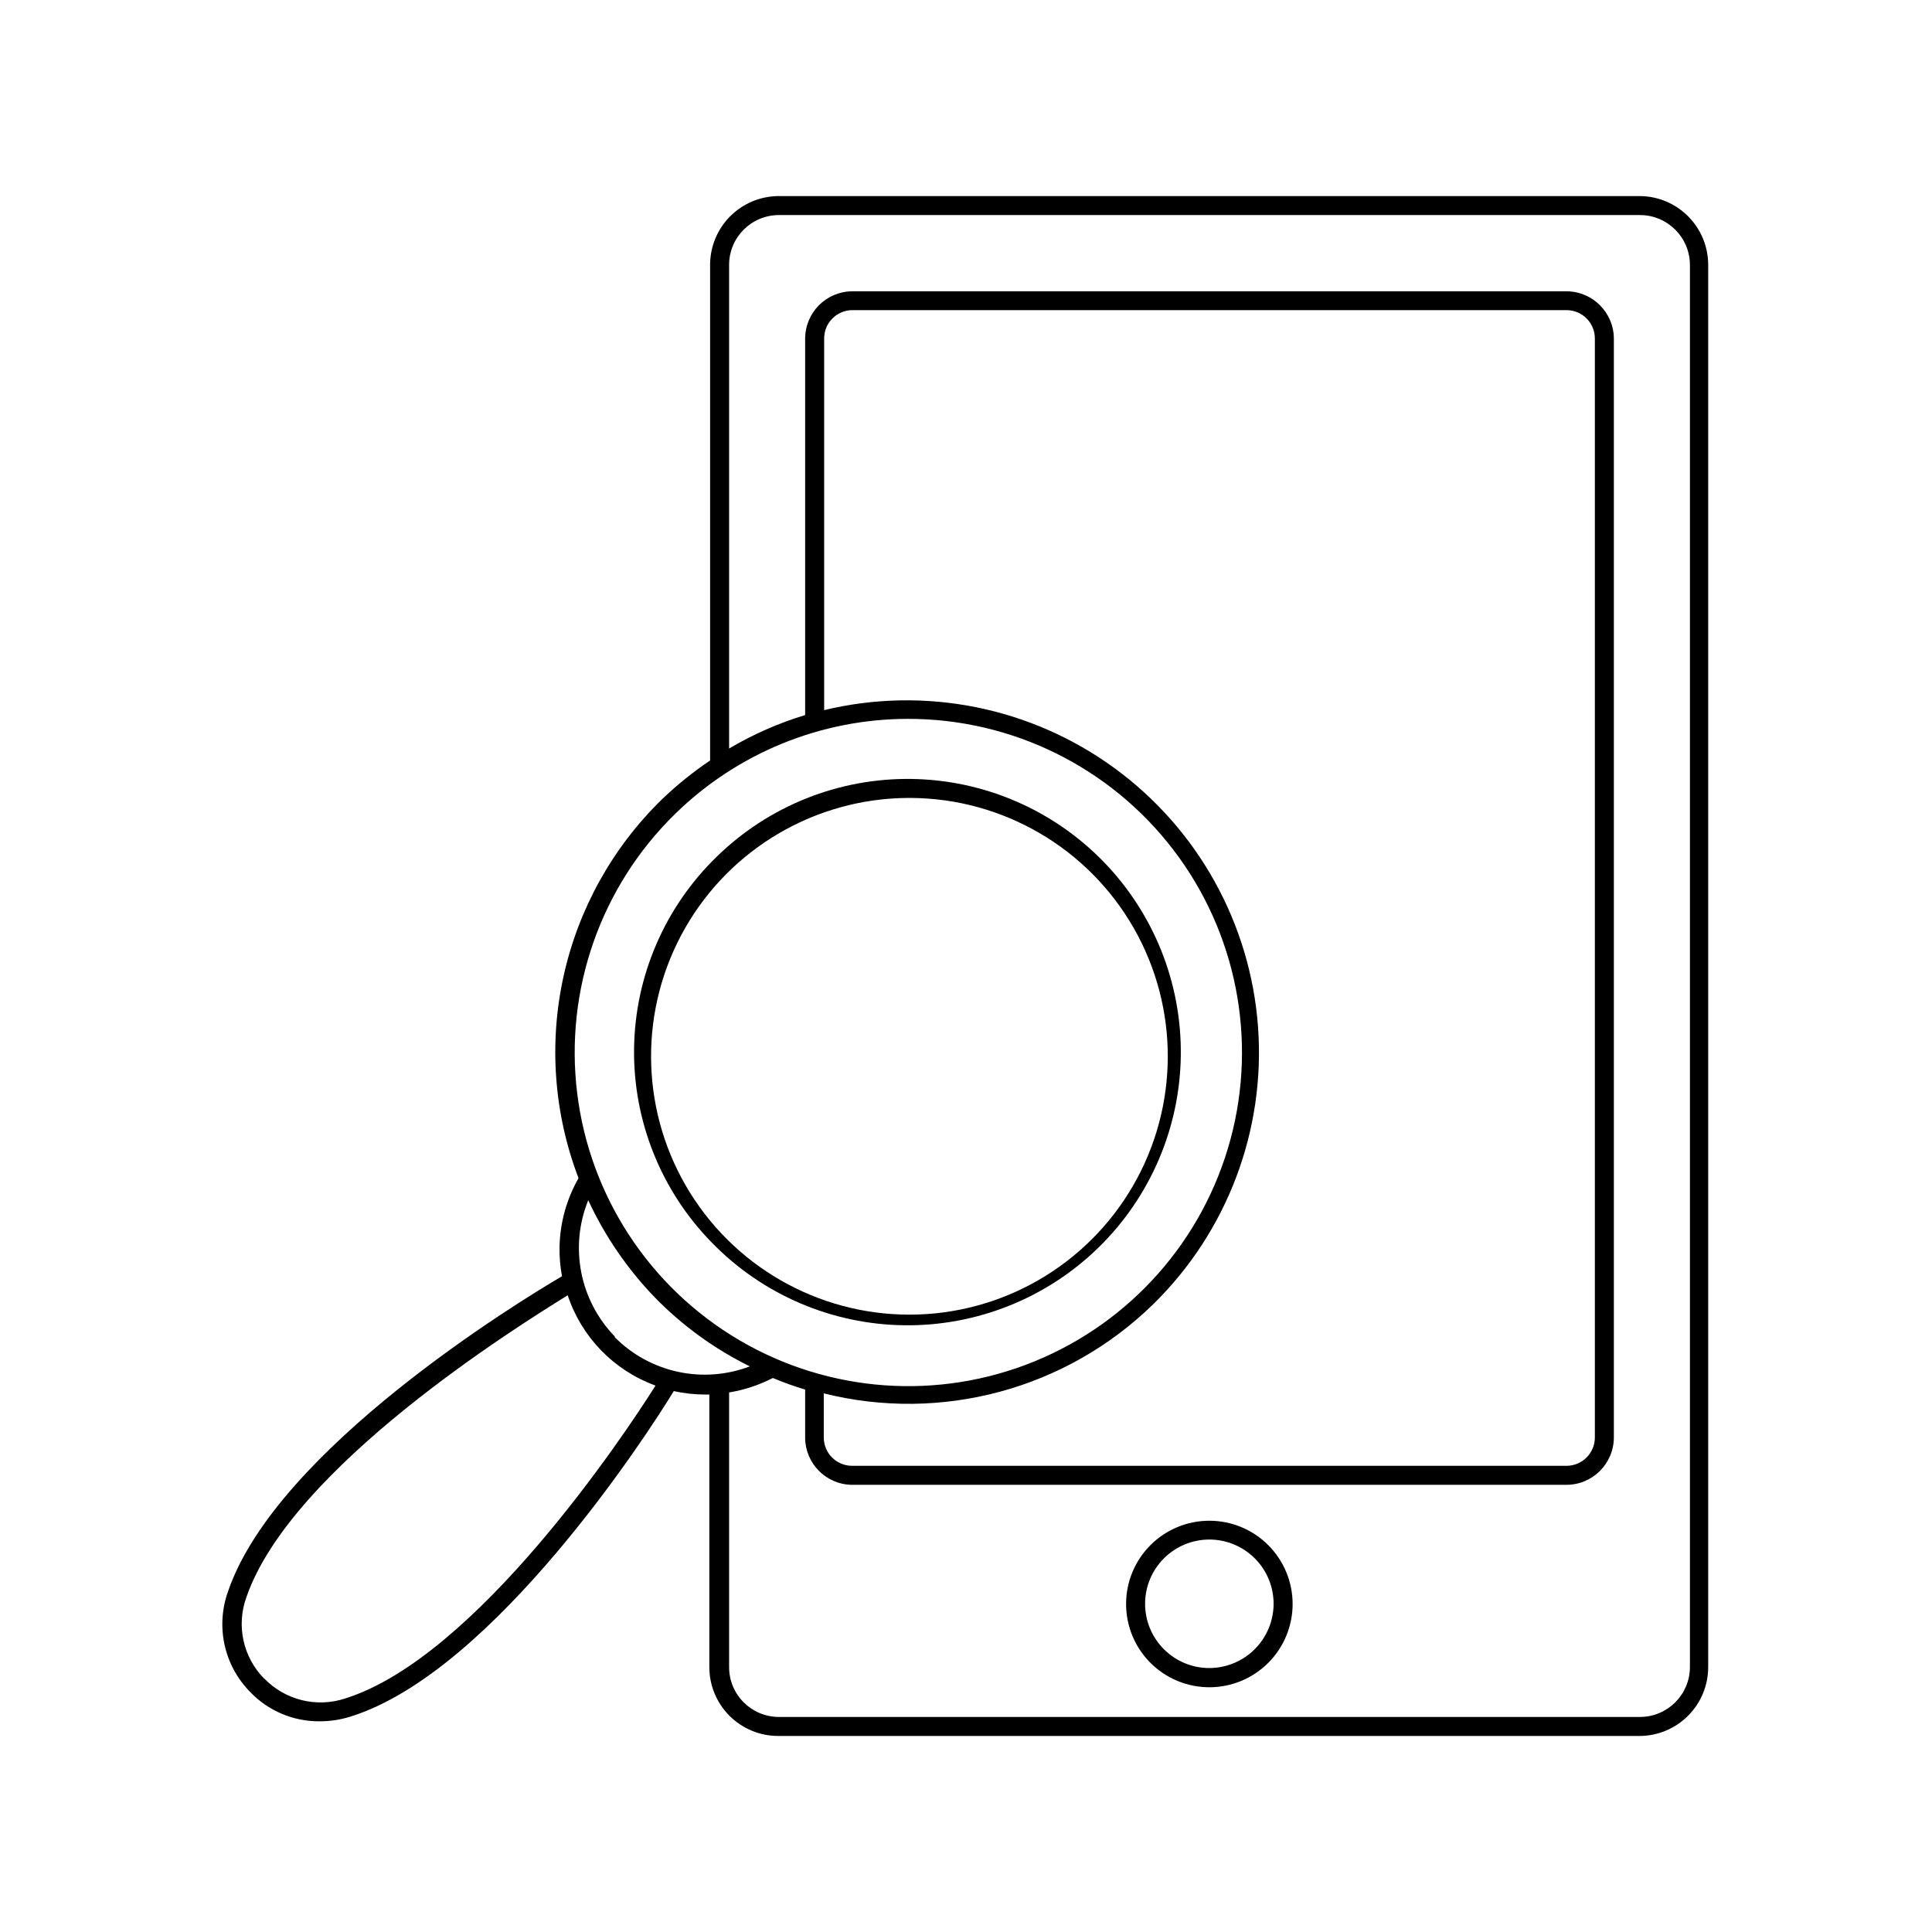 <?xml version="1.0" encoding="UTF-8"?>
<!-- Uploaded to: SVG Repo, www.svgrepo.com, Generator: SVG Repo Mixer Tools -->
<svg fill="#000000" width="800px" height="800px" version="1.1" viewBox="144 144 512 512" xmlns="http://www.w3.org/2000/svg">
 <g>
  <path d="m578.65 195.96h-228.23c-4.836 0-9.473 1.922-12.895 5.34-3.422 3.422-5.34 8.059-5.34 12.898v131.34c-4.555 3.07-8.836 6.527-12.797 10.328-13.07 12.75-22.125 29.047-26.047 46.879-3.922 17.836-2.539 36.426 3.977 53.48-3.184 5.578-4.918 11.867-5.035 18.289-0.039 2.586 0.18 5.168 0.652 7.707-11.336 6.648-75.57 45.797-88.469 83.43v0.004c-1.652 4.543-1.988 9.461-0.965 14.188 1.027 4.727 3.371 9.062 6.762 12.512 4.801 5.039 11.477 7.867 18.438 7.809 2.785 0.004 5.555-0.422 8.211-1.258 38.039-11.891 78.945-75.219 85.648-86.254 2.695 0.605 5.449 0.91 8.211 0.91h1.211v72.246c0 4.836 1.922 9.477 5.34 12.895 3.422 3.422 8.062 5.344 12.898 5.344h228.23c4.836 0 9.473-1.922 12.895-5.344 3.422-3.418 5.344-8.059 5.344-12.895v-371.61c0-4.805-1.895-9.414-5.273-12.828-3.375-3.414-7.961-5.359-12.766-5.41zm13.199 389.85c-0.027 7.277-5.918 13.172-13.199 13.199h-228.23c-7.289 0-13.199-5.91-13.199-13.199v-72.801c4.043-0.656 7.953-1.949 11.59-3.828 2.797 1.18 5.656 2.207 8.562 3.07v12.695c0 6.871 5.527 12.465 12.395 12.547h189.38c6.918-0.027 12.516-5.629 12.543-12.547v-291.2c-0.027-6.918-5.625-12.52-12.543-12.547h-189.38c-6.867 0.082-12.395 5.676-12.395 12.547v99.754c-7.047 2.137-13.812 5.113-20.152 8.867v-128.17c0-7.293 5.91-13.203 13.199-13.203h228.23c7.281 0.027 13.172 5.922 13.199 13.203zm-377.86 3.023c-2.738-2.785-4.633-6.289-5.465-10.105-0.828-3.816-0.559-7.789 0.777-11.461 11.84-34.359 71.492-71.539 85.145-80.004 3.691 11.117 12.266 19.934 23.277 23.93-8.414 13.352-47.559 72.047-82.273 82.93-3.703 1.219-7.68 1.367-11.465 0.434-3.789-0.938-7.234-2.918-9.945-5.723zm92.902-90.688c-4.539-4.688-7.617-10.594-8.859-16.996-1.242-6.406-0.598-13.031 1.855-19.078 4.406 9.504 10.363 18.207 17.633 25.746 7.297 7.484 15.816 13.668 25.191 18.289-6.07 2.309-12.676 2.809-19.027 1.441-6.348-1.367-12.164-4.547-16.742-9.152zm55.418 15.113c31.258 7.816 64.332-1.148 87.363-23.68 19.57-19.207 29.711-46.047 27.723-73.398-1.988-27.348-15.898-52.441-38.043-68.617-22.145-16.176-50.281-21.797-76.941-15.371v-98.445c-0.027-4.109 3.25-7.477 7.356-7.559h189.38c2 0 3.918 0.797 5.324 2.219 1.41 1.418 2.195 3.34 2.184 5.34v291.2c0 1.992-0.793 3.902-2.199 5.309-1.41 1.41-3.316 2.199-5.309 2.199h-189.38c-4.125-0.027-7.457-3.379-7.457-7.508zm22.27-178.75c27.555-0.043 53.555 12.762 70.316 34.633 16.766 21.871 22.371 50.305 15.168 76.902-7.207 26.598-26.398 48.316-51.906 58.734-25.512 10.422-54.418 8.352-78.188-5.594-23.766-13.945-39.672-38.172-43.016-65.523s6.254-54.699 25.957-73.961c16.477-16.133 38.609-25.176 61.668-25.191z"/>
  <path d="m464.54 547.01c-5.856-0.016-11.48 2.301-15.629 6.438s-6.484 9.754-6.488 15.609c-0.004 5.859 2.32 11.48 6.465 15.621 4.141 4.144 9.762 6.469 15.621 6.465 5.856-0.004 11.473-2.34 15.609-6.488s6.453-9.77 6.441-15.629c-0.016-5.836-2.34-11.43-6.465-15.555s-9.719-6.449-15.555-6.461zm0 39.047v-0.004c-4.519 0.016-8.855-1.77-12.059-4.957-3.207-3.188-5.012-7.519-5.019-12.039-0.008-4.516 1.777-8.855 4.969-12.055 3.191-3.199 7.523-5 12.043-5.008 4.519-0.004 8.855 1.789 12.051 4.984 3.199 3.191 4.996 7.527 4.996 12.047-0.016 4.504-1.805 8.82-4.984 12.008s-7.492 4.992-11.996 5.019z"/>
  <path d="m332.69 473.35c13.398 13.75 31.707 21.609 50.902 21.859s37.707-7.137 51.457-20.531c13.75-13.395 21.621-31.703 21.875-50.898 0.254-19.195-7.125-37.707-20.516-51.461-13.391-13.754-31.695-21.629-50.891-21.891-19.195-0.262-37.711 7.113-51.469 20.5-13.832 13.363-21.758 31.695-22.012 50.93-0.258 19.23 7.176 37.77 20.652 51.492zm52.801-117.89h-0.004c24.402 0.172 46.871 13.32 58.977 34.508 12.102 21.191 12.012 47.227-0.238 68.332-12.254 21.105-34.812 34.094-59.215 34.094-24.406 0-46.965-12.988-59.215-34.094-12.254-21.105-12.344-47.141-0.242-68.332 12.105-21.188 34.574-34.336 58.977-34.508z"/>
 </g>
</svg>
